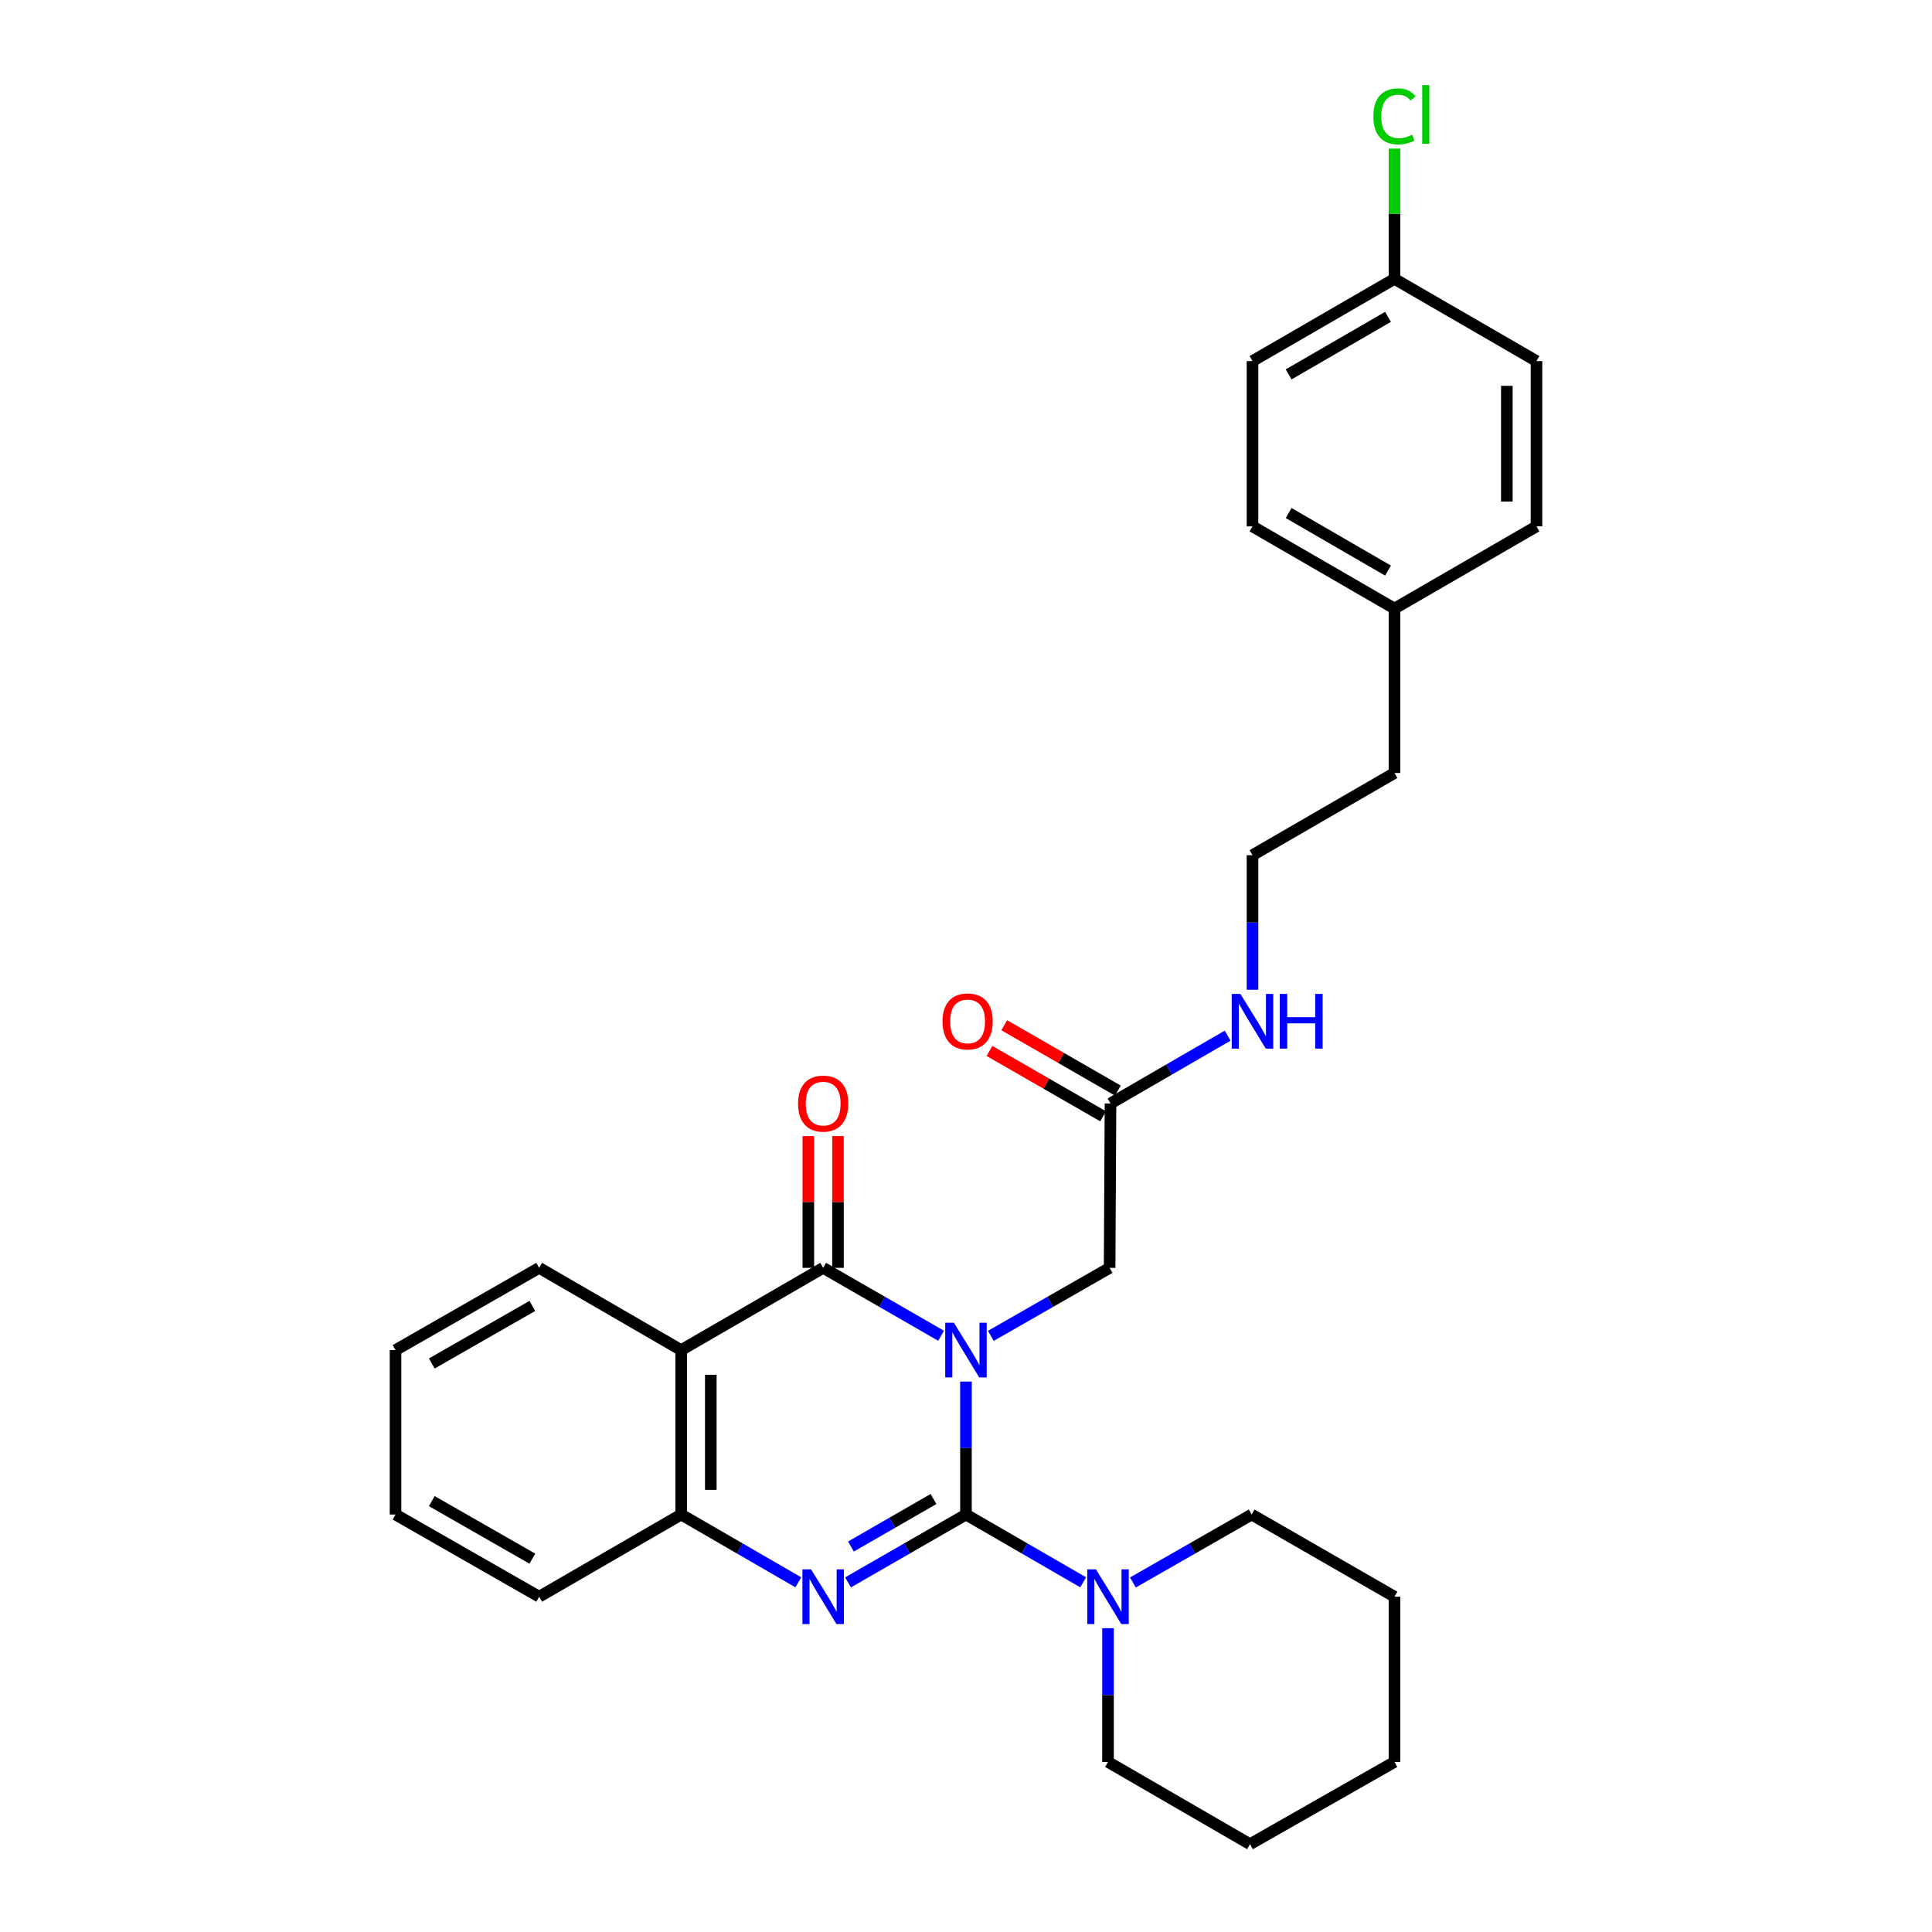 <?xml version='1.0' encoding='iso-8859-1'?>
<svg version='1.1' baseProfile='full'
              xmlns='http://www.w3.org/2000/svg'
                      xmlns:rdkit='http://www.rdkit.org/xml'
                      xmlns:xlink='http://www.w3.org/1999/xlink'
                  xml:space='preserve'
width='1000px' height='1000px' viewBox='0 0 1000 1000'>
<!-- END OF HEADER -->
<rect style='opacity:1.0;fill:#FFFFFF;stroke:none' width='1000' height='1000' x='0' y='0'> </rect>
<path class='bond-0' d='M 499.983,715.097 L 499.983,749.508' style='fill:none;fill-rule:evenodd;stroke:#0000FF;stroke-width:6px;stroke-linecap:butt;stroke-linejoin:miter;stroke-opacity:1' />
<path class='bond-0' d='M 499.983,749.508 L 499.983,783.918' style='fill:none;fill-rule:evenodd;stroke:#000000;stroke-width:6px;stroke-linecap:butt;stroke-linejoin:miter;stroke-opacity:1' />
<path class='bond-1' d='M 487.111,691.396 L 456.588,673.819' style='fill:none;fill-rule:evenodd;stroke:#0000FF;stroke-width:6px;stroke-linecap:butt;stroke-linejoin:miter;stroke-opacity:1' />
<path class='bond-1' d='M 456.588,673.819 L 426.066,656.242' style='fill:none;fill-rule:evenodd;stroke:#000000;stroke-width:6px;stroke-linecap:butt;stroke-linejoin:miter;stroke-opacity:1' />
<path class='bond-6' d='M 512.865,691.434 L 543.6,673.838' style='fill:none;fill-rule:evenodd;stroke:#0000FF;stroke-width:6px;stroke-linecap:butt;stroke-linejoin:miter;stroke-opacity:1' />
<path class='bond-6' d='M 543.6,673.838 L 574.335,656.242' style='fill:none;fill-rule:evenodd;stroke:#000000;stroke-width:6px;stroke-linecap:butt;stroke-linejoin:miter;stroke-opacity:1' />
<path class='bond-2' d='M 499.983,783.918 L 469.46,801.481' style='fill:none;fill-rule:evenodd;stroke:#000000;stroke-width:6px;stroke-linecap:butt;stroke-linejoin:miter;stroke-opacity:1' />
<path class='bond-2' d='M 469.46,801.481 L 438.938,819.045' style='fill:none;fill-rule:evenodd;stroke:#0000FF;stroke-width:6px;stroke-linecap:butt;stroke-linejoin:miter;stroke-opacity:1' />
<path class='bond-2' d='M 483.174,775.889 L 461.808,788.183' style='fill:none;fill-rule:evenodd;stroke:#000000;stroke-width:6px;stroke-linecap:butt;stroke-linejoin:miter;stroke-opacity:1' />
<path class='bond-2' d='M 461.808,788.183 L 440.442,800.478' style='fill:none;fill-rule:evenodd;stroke:#0000FF;stroke-width:6px;stroke-linecap:butt;stroke-linejoin:miter;stroke-opacity:1' />
<path class='bond-5' d='M 499.983,783.918 L 530.314,801.464' style='fill:none;fill-rule:evenodd;stroke:#000000;stroke-width:6px;stroke-linecap:butt;stroke-linejoin:miter;stroke-opacity:1' />
<path class='bond-5' d='M 530.314,801.464 L 560.645,819.01' style='fill:none;fill-rule:evenodd;stroke:#0000FF;stroke-width:6px;stroke-linecap:butt;stroke-linejoin:miter;stroke-opacity:1' />
<path class='bond-3' d='M 426.066,656.242 L 352.574,698.809' style='fill:none;fill-rule:evenodd;stroke:#000000;stroke-width:6px;stroke-linecap:butt;stroke-linejoin:miter;stroke-opacity:1' />
<path class='bond-8' d='M 433.737,656.242 L 433.737,622.14' style='fill:none;fill-rule:evenodd;stroke:#000000;stroke-width:6px;stroke-linecap:butt;stroke-linejoin:miter;stroke-opacity:1' />
<path class='bond-8' d='M 433.737,622.14 L 433.737,588.037' style='fill:none;fill-rule:evenodd;stroke:#FF0000;stroke-width:6px;stroke-linecap:butt;stroke-linejoin:miter;stroke-opacity:1' />
<path class='bond-8' d='M 418.394,656.242 L 418.394,622.14' style='fill:none;fill-rule:evenodd;stroke:#000000;stroke-width:6px;stroke-linecap:butt;stroke-linejoin:miter;stroke-opacity:1' />
<path class='bond-8' d='M 418.394,622.14 L 418.394,588.037' style='fill:none;fill-rule:evenodd;stroke:#FF0000;stroke-width:6px;stroke-linecap:butt;stroke-linejoin:miter;stroke-opacity:1' />
<path class='bond-29' d='M 413.203,819.007 L 382.889,801.463' style='fill:none;fill-rule:evenodd;stroke:#0000FF;stroke-width:6px;stroke-linecap:butt;stroke-linejoin:miter;stroke-opacity:1' />
<path class='bond-29' d='M 382.889,801.463 L 352.574,783.918' style='fill:none;fill-rule:evenodd;stroke:#000000;stroke-width:6px;stroke-linecap:butt;stroke-linejoin:miter;stroke-opacity:1' />
<path class='bond-4' d='M 352.574,698.809 L 352.574,783.918' style='fill:none;fill-rule:evenodd;stroke:#000000;stroke-width:6px;stroke-linecap:butt;stroke-linejoin:miter;stroke-opacity:1' />
<path class='bond-4' d='M 367.917,711.576 L 367.917,771.152' style='fill:none;fill-rule:evenodd;stroke:#000000;stroke-width:6px;stroke-linecap:butt;stroke-linejoin:miter;stroke-opacity:1' />
<path class='bond-12' d='M 352.574,698.809 L 279.075,656.242' style='fill:none;fill-rule:evenodd;stroke:#000000;stroke-width:6px;stroke-linecap:butt;stroke-linejoin:miter;stroke-opacity:1' />
<path class='bond-22' d='M 352.574,783.918 L 279.075,826.451' style='fill:none;fill-rule:evenodd;stroke:#000000;stroke-width:6px;stroke-linecap:butt;stroke-linejoin:miter;stroke-opacity:1' />
<path class='bond-19' d='M 573.508,842.75 L 573.508,877.364' style='fill:none;fill-rule:evenodd;stroke:#0000FF;stroke-width:6px;stroke-linecap:butt;stroke-linejoin:miter;stroke-opacity:1' />
<path class='bond-19' d='M 573.508,877.364 L 573.508,911.978' style='fill:none;fill-rule:evenodd;stroke:#000000;stroke-width:6px;stroke-linecap:butt;stroke-linejoin:miter;stroke-opacity:1' />
<path class='bond-20' d='M 586.39,819.083 L 617.125,801.5' style='fill:none;fill-rule:evenodd;stroke:#0000FF;stroke-width:6px;stroke-linecap:butt;stroke-linejoin:miter;stroke-opacity:1' />
<path class='bond-20' d='M 617.125,801.5 L 647.86,783.918' style='fill:none;fill-rule:evenodd;stroke:#000000;stroke-width:6px;stroke-linecap:butt;stroke-linejoin:miter;stroke-opacity:1' />
<path class='bond-7' d='M 574.335,656.242 L 574.795,571.15' style='fill:none;fill-rule:evenodd;stroke:#000000;stroke-width:6px;stroke-linecap:butt;stroke-linejoin:miter;stroke-opacity:1' />
<path class='bond-9' d='M 578.62,564.5 L 549.207,547.582' style='fill:none;fill-rule:evenodd;stroke:#000000;stroke-width:6px;stroke-linecap:butt;stroke-linejoin:miter;stroke-opacity:1' />
<path class='bond-9' d='M 549.207,547.582 L 519.793,530.663' style='fill:none;fill-rule:evenodd;stroke:#FF0000;stroke-width:6px;stroke-linecap:butt;stroke-linejoin:miter;stroke-opacity:1' />
<path class='bond-9' d='M 570.97,577.8 L 541.557,560.881' style='fill:none;fill-rule:evenodd;stroke:#000000;stroke-width:6px;stroke-linecap:butt;stroke-linejoin:miter;stroke-opacity:1' />
<path class='bond-9' d='M 541.557,560.881 L 512.143,543.963' style='fill:none;fill-rule:evenodd;stroke:#FF0000;stroke-width:6px;stroke-linecap:butt;stroke-linejoin:miter;stroke-opacity:1' />
<path class='bond-10' d='M 574.795,571.15 L 605.11,553.602' style='fill:none;fill-rule:evenodd;stroke:#000000;stroke-width:6px;stroke-linecap:butt;stroke-linejoin:miter;stroke-opacity:1' />
<path class='bond-10' d='M 605.11,553.602 L 635.424,536.054' style='fill:none;fill-rule:evenodd;stroke:#0000FF;stroke-width:6px;stroke-linecap:butt;stroke-linejoin:miter;stroke-opacity:1' />
<path class='bond-21' d='M 648.287,512.299 L 648.287,477.473' style='fill:none;fill-rule:evenodd;stroke:#0000FF;stroke-width:6px;stroke-linecap:butt;stroke-linejoin:miter;stroke-opacity:1' />
<path class='bond-21' d='M 648.287,477.473 L 648.287,442.647' style='fill:none;fill-rule:evenodd;stroke:#000000;stroke-width:6px;stroke-linecap:butt;stroke-linejoin:miter;stroke-opacity:1' />
<path class='bond-11' d='M 721.778,144.343 L 648.287,186.885' style='fill:none;fill-rule:evenodd;stroke:#000000;stroke-width:6px;stroke-linecap:butt;stroke-linejoin:miter;stroke-opacity:1' />
<path class='bond-11' d='M 718.441,164.003 L 666.997,193.782' style='fill:none;fill-rule:evenodd;stroke:#000000;stroke-width:6px;stroke-linecap:butt;stroke-linejoin:miter;stroke-opacity:1' />
<path class='bond-14' d='M 721.778,144.343 L 721.778,110.631' style='fill:none;fill-rule:evenodd;stroke:#000000;stroke-width:6px;stroke-linecap:butt;stroke-linejoin:miter;stroke-opacity:1' />
<path class='bond-14' d='M 721.778,110.631 L 721.778,76.919' style='fill:none;fill-rule:evenodd;stroke:#00CC00;stroke-width:6px;stroke-linecap:butt;stroke-linejoin:miter;stroke-opacity:1' />
<path class='bond-32' d='M 721.778,144.343 L 795.278,186.885' style='fill:none;fill-rule:evenodd;stroke:#000000;stroke-width:6px;stroke-linecap:butt;stroke-linejoin:miter;stroke-opacity:1' />
<path class='bond-24' d='M 279.075,656.242 L 204.722,698.809' style='fill:none;fill-rule:evenodd;stroke:#000000;stroke-width:6px;stroke-linecap:butt;stroke-linejoin:miter;stroke-opacity:1' />
<path class='bond-24' d='M 275.545,675.942 L 223.498,705.739' style='fill:none;fill-rule:evenodd;stroke:#000000;stroke-width:6px;stroke-linecap:butt;stroke-linejoin:miter;stroke-opacity:1' />
<path class='bond-13' d='M 721.778,314.988 L 721.778,400.097' style='fill:none;fill-rule:evenodd;stroke:#000000;stroke-width:6px;stroke-linecap:butt;stroke-linejoin:miter;stroke-opacity:1' />
<path class='bond-17' d='M 721.778,314.988 L 795.278,272.446' style='fill:none;fill-rule:evenodd;stroke:#000000;stroke-width:6px;stroke-linecap:butt;stroke-linejoin:miter;stroke-opacity:1' />
<path class='bond-18' d='M 721.778,314.988 L 648.287,272.446' style='fill:none;fill-rule:evenodd;stroke:#000000;stroke-width:6px;stroke-linecap:butt;stroke-linejoin:miter;stroke-opacity:1' />
<path class='bond-18' d='M 718.441,295.328 L 666.997,265.549' style='fill:none;fill-rule:evenodd;stroke:#000000;stroke-width:6px;stroke-linecap:butt;stroke-linejoin:miter;stroke-opacity:1' />
<path class='bond-15' d='M 795.278,186.885 L 795.278,272.446' style='fill:none;fill-rule:evenodd;stroke:#000000;stroke-width:6px;stroke-linecap:butt;stroke-linejoin:miter;stroke-opacity:1' />
<path class='bond-15' d='M 779.935,199.719 L 779.935,259.612' style='fill:none;fill-rule:evenodd;stroke:#000000;stroke-width:6px;stroke-linecap:butt;stroke-linejoin:miter;stroke-opacity:1' />
<path class='bond-16' d='M 648.287,186.885 L 648.287,272.446' style='fill:none;fill-rule:evenodd;stroke:#000000;stroke-width:6px;stroke-linecap:butt;stroke-linejoin:miter;stroke-opacity:1' />
<path class='bond-26' d='M 573.508,911.978 L 647,954.545' style='fill:none;fill-rule:evenodd;stroke:#000000;stroke-width:6px;stroke-linecap:butt;stroke-linejoin:miter;stroke-opacity:1' />
<path class='bond-25' d='M 647.86,783.918 L 721.778,826.451' style='fill:none;fill-rule:evenodd;stroke:#000000;stroke-width:6px;stroke-linecap:butt;stroke-linejoin:miter;stroke-opacity:1' />
<path class='bond-23' d='M 648.287,442.647 L 721.778,400.097' style='fill:none;fill-rule:evenodd;stroke:#000000;stroke-width:6px;stroke-linecap:butt;stroke-linejoin:miter;stroke-opacity:1' />
<path class='bond-30' d='M 279.075,826.451 L 204.722,783.918' style='fill:none;fill-rule:evenodd;stroke:#000000;stroke-width:6px;stroke-linecap:butt;stroke-linejoin:miter;stroke-opacity:1' />
<path class='bond-30' d='M 275.54,806.754 L 223.494,776.981' style='fill:none;fill-rule:evenodd;stroke:#000000;stroke-width:6px;stroke-linecap:butt;stroke-linejoin:miter;stroke-opacity:1' />
<path class='bond-27' d='M 204.722,698.809 L 204.722,783.918' style='fill:none;fill-rule:evenodd;stroke:#000000;stroke-width:6px;stroke-linecap:butt;stroke-linejoin:miter;stroke-opacity:1' />
<path class='bond-28' d='M 721.778,826.451 L 721.778,911.978' style='fill:none;fill-rule:evenodd;stroke:#000000;stroke-width:6px;stroke-linecap:butt;stroke-linejoin:miter;stroke-opacity:1' />
<path class='bond-31' d='M 647,954.545 L 721.778,911.978' style='fill:none;fill-rule:evenodd;stroke:#000000;stroke-width:6px;stroke-linecap:butt;stroke-linejoin:miter;stroke-opacity:1' />
<path  class='atom-0' d='M 493.723 684.649
L 503.003 699.649
Q 503.923 701.129, 505.403 703.809
Q 506.883 706.489, 506.963 706.649
L 506.963 684.649
L 510.723 684.649
L 510.723 712.969
L 506.843 712.969
L 496.883 696.569
Q 495.723 694.649, 494.483 692.449
Q 493.283 690.249, 492.923 689.569
L 492.923 712.969
L 489.243 712.969
L 489.243 684.649
L 493.723 684.649
' fill='#0000FF'/>
<path  class='atom-3' d='M 419.806 812.291
L 429.086 827.291
Q 430.006 828.771, 431.486 831.451
Q 432.966 834.131, 433.046 834.291
L 433.046 812.291
L 436.806 812.291
L 436.806 840.611
L 432.926 840.611
L 422.966 824.211
Q 421.806 822.291, 420.566 820.091
Q 419.366 817.891, 419.006 817.211
L 419.006 840.611
L 415.326 840.611
L 415.326 812.291
L 419.806 812.291
' fill='#0000FF'/>
<path  class='atom-6' d='M 567.248 812.291
L 576.528 827.291
Q 577.448 828.771, 578.928 831.451
Q 580.408 834.131, 580.488 834.291
L 580.488 812.291
L 584.248 812.291
L 584.248 840.611
L 580.368 840.611
L 570.408 824.211
Q 569.248 822.291, 568.008 820.091
Q 566.808 817.891, 566.448 817.211
L 566.448 840.611
L 562.768 840.611
L 562.768 812.291
L 567.248 812.291
' fill='#0000FF'/>
<path  class='atom-9' d='M 413.066 571.23
Q 413.066 564.43, 416.426 560.63
Q 419.786 556.83, 426.066 556.83
Q 432.346 556.83, 435.706 560.63
Q 439.066 564.43, 439.066 571.23
Q 439.066 578.11, 435.666 582.03
Q 432.266 585.91, 426.066 585.91
Q 419.826 585.91, 416.426 582.03
Q 413.066 578.15, 413.066 571.23
M 426.066 582.71
Q 430.386 582.71, 432.706 579.83
Q 435.066 576.91, 435.066 571.23
Q 435.066 565.67, 432.706 562.87
Q 430.386 560.03, 426.066 560.03
Q 421.746 560.03, 419.386 562.83
Q 417.066 565.63, 417.066 571.23
Q 417.066 576.95, 419.386 579.83
Q 421.746 582.71, 426.066 582.71
' fill='#FF0000'/>
<path  class='atom-10' d='M 487.835 528.688
Q 487.835 521.888, 491.195 518.088
Q 494.555 514.288, 500.835 514.288
Q 507.115 514.288, 510.475 518.088
Q 513.835 521.888, 513.835 528.688
Q 513.835 535.568, 510.435 539.488
Q 507.035 543.368, 500.835 543.368
Q 494.595 543.368, 491.195 539.488
Q 487.835 535.608, 487.835 528.688
M 500.835 540.168
Q 505.155 540.168, 507.475 537.288
Q 509.835 534.368, 509.835 528.688
Q 509.835 523.128, 507.475 520.328
Q 505.155 517.488, 500.835 517.488
Q 496.515 517.488, 494.155 520.288
Q 491.835 523.088, 491.835 528.688
Q 491.835 534.408, 494.155 537.288
Q 496.515 540.168, 500.835 540.168
' fill='#FF0000'/>
<path  class='atom-11' d='M 642.027 514.448
L 651.307 529.448
Q 652.227 530.928, 653.707 533.608
Q 655.187 536.288, 655.267 536.448
L 655.267 514.448
L 659.027 514.448
L 659.027 542.768
L 655.147 542.768
L 645.187 526.368
Q 644.027 524.448, 642.787 522.248
Q 641.587 520.048, 641.227 519.368
L 641.227 542.768
L 637.547 542.768
L 637.547 514.448
L 642.027 514.448
' fill='#0000FF'/>
<path  class='atom-11' d='M 662.427 514.448
L 666.267 514.448
L 666.267 526.488
L 680.747 526.488
L 680.747 514.448
L 684.587 514.448
L 684.587 542.768
L 680.747 542.768
L 680.747 529.688
L 666.267 529.688
L 666.267 542.768
L 662.427 542.768
L 662.427 514.448
' fill='#0000FF'/>
<path  class='atom-15' d='M 710.858 60.231
Q 710.858 53.191, 714.138 49.511
Q 717.458 45.791, 723.738 45.791
Q 729.578 45.791, 732.698 49.911
L 730.058 52.071
Q 727.778 49.071, 723.738 49.071
Q 719.458 49.071, 717.178 51.951
Q 714.938 54.791, 714.938 60.231
Q 714.938 65.831, 717.258 68.711
Q 719.618 71.591, 724.178 71.591
Q 727.298 71.591, 730.938 69.711
L 732.058 72.711
Q 730.578 73.671, 728.338 74.231
Q 726.098 74.791, 723.618 74.791
Q 717.458 74.791, 714.138 71.031
Q 710.858 67.271, 710.858 60.231
' fill='#00CC00'/>
<path  class='atom-15' d='M 736.138 44.071
L 739.818 44.071
L 739.818 74.431
L 736.138 74.431
L 736.138 44.071
' fill='#00CC00'/>
</svg>
